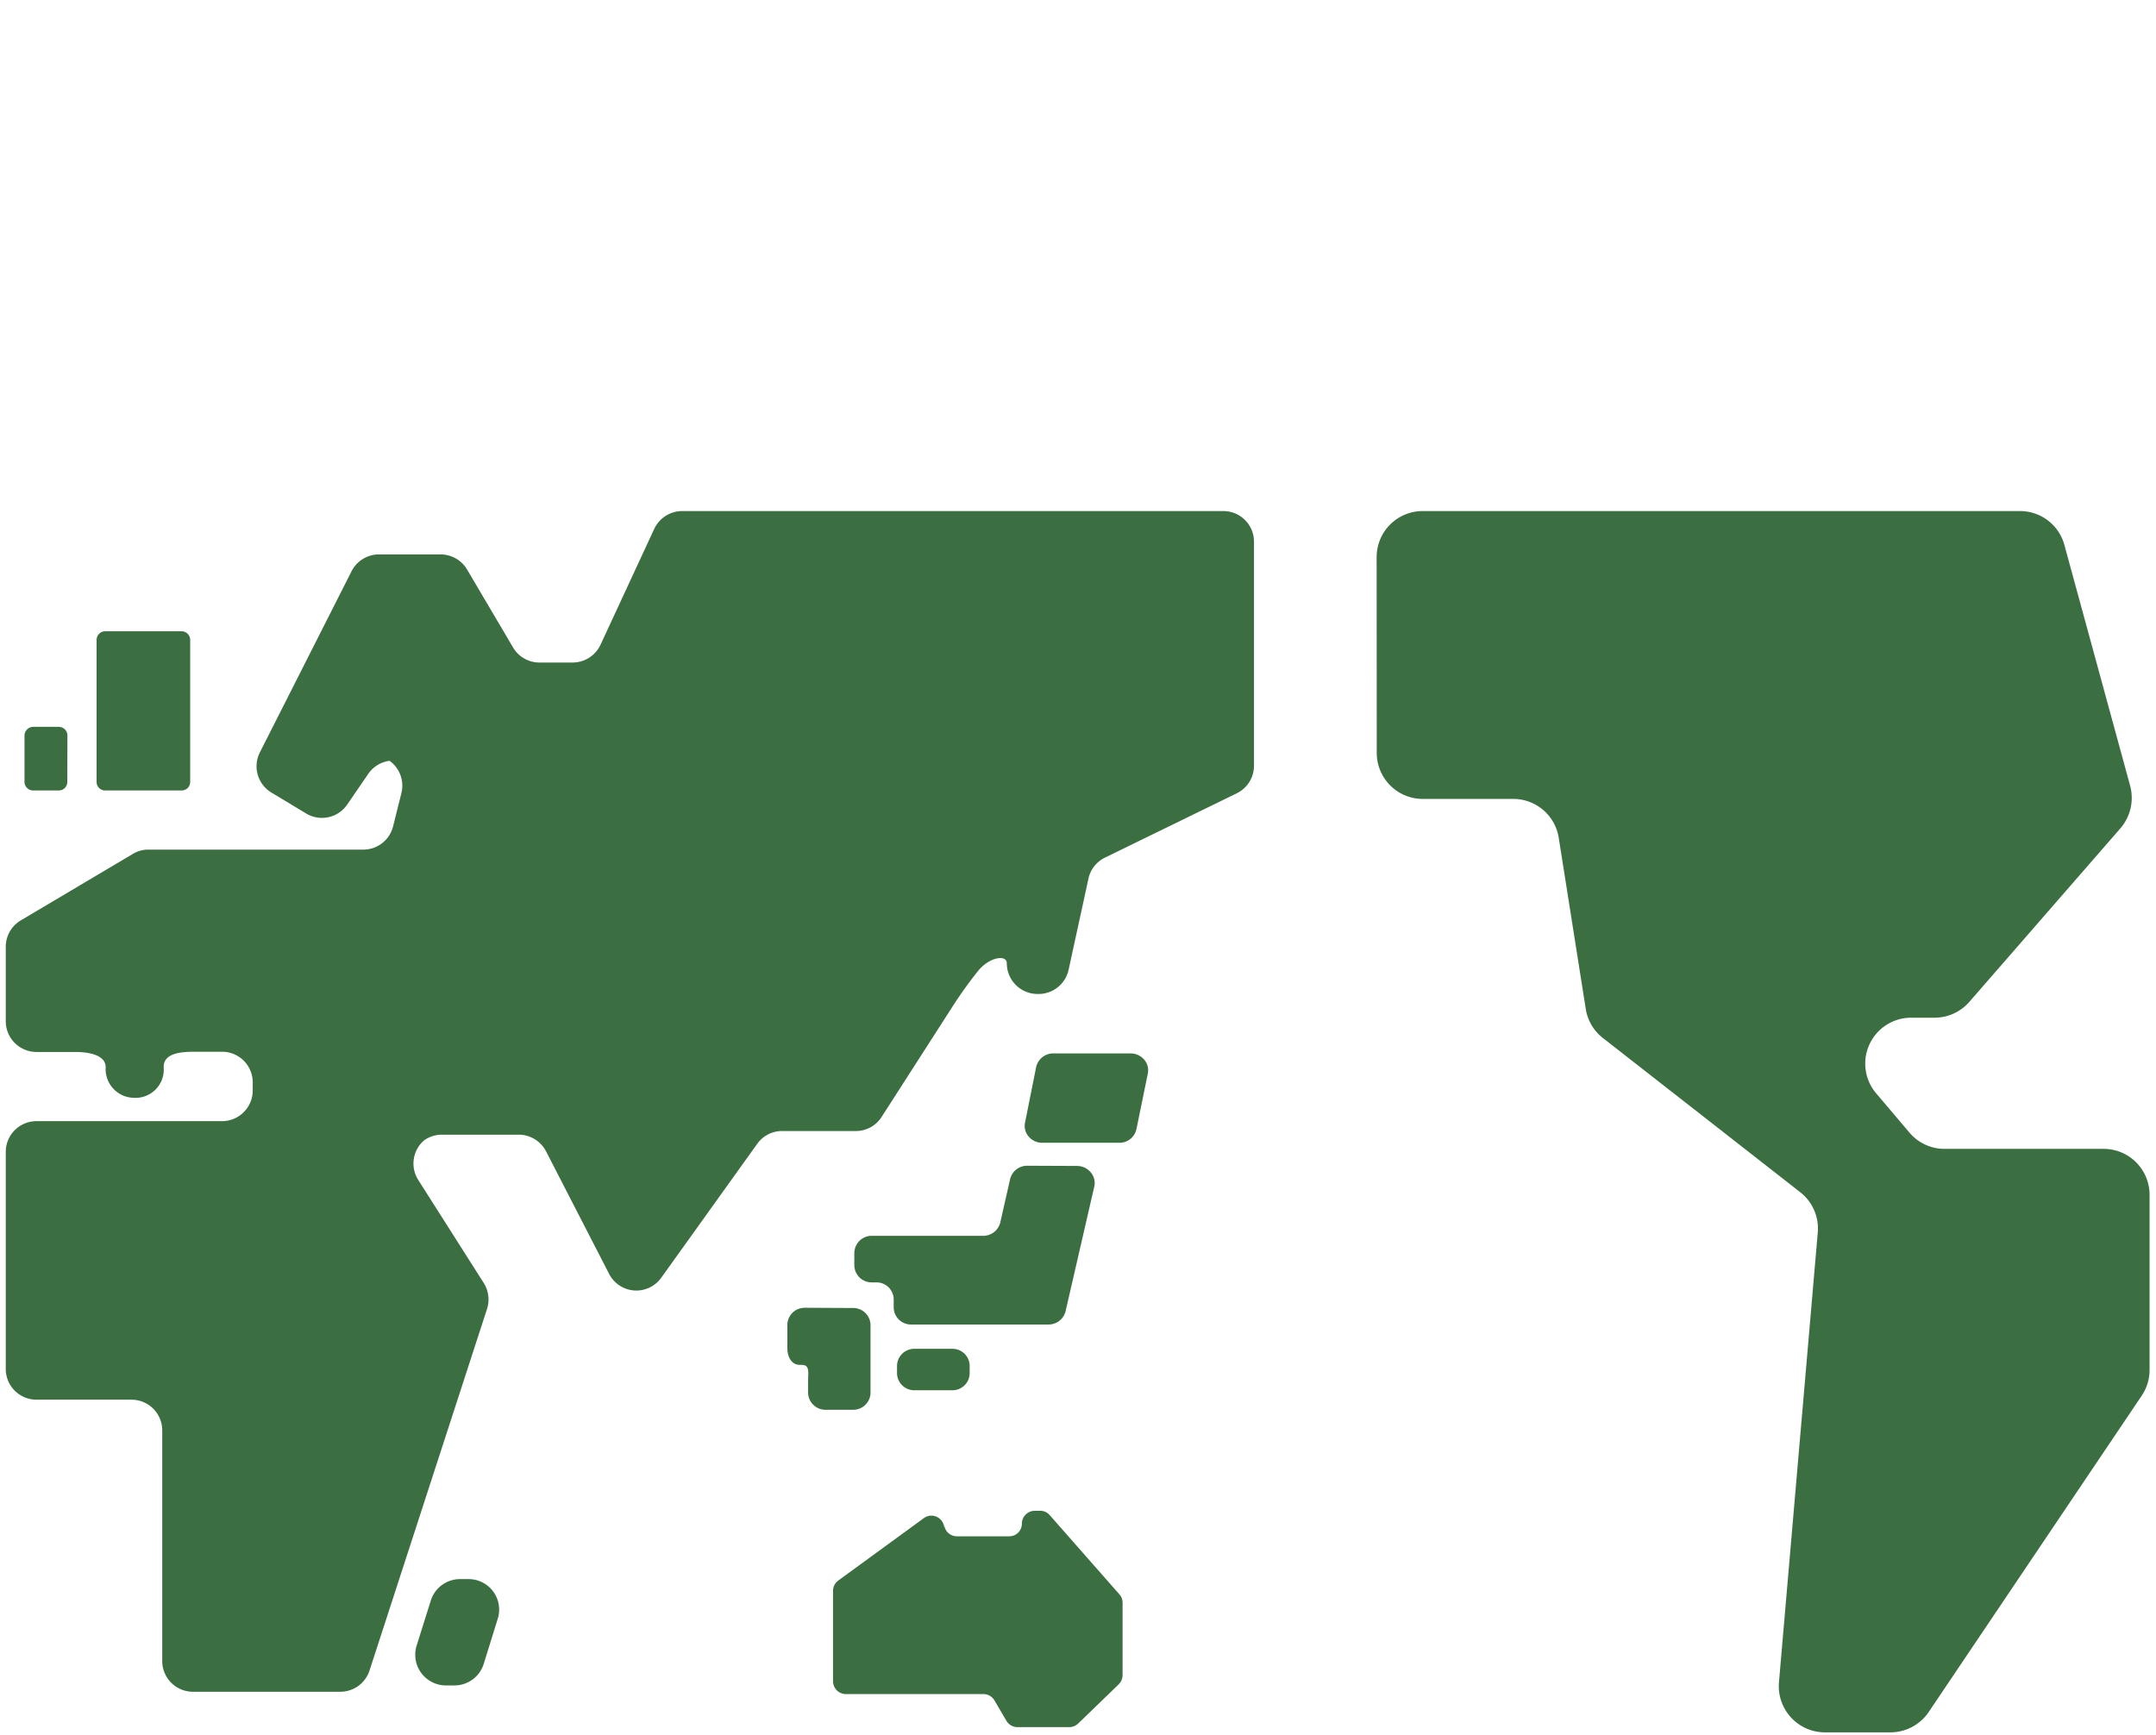 <svg id="レイヤー_1" data-name="レイヤー 1" xmlns="http://www.w3.org/2000/svg" viewBox="0 0 194.42 156.44"><defs><style>.cls-1{fill:#3b6f41;}</style></defs><title>icon_ship2</title><path class="cls-1" d="M87.44,123.86a1.55,1.55,0,0,1-1.59,1.52H82.49a1.56,1.56,0,0,1-1.6-1.52v-.7a1.56,1.56,0,0,1,1.6-1.52h3.36a1.55,1.55,0,0,1,1.59,1.52Z"/><path class="cls-1" d="M72.83,117.94h-.28A1.56,1.56,0,0,0,71,119.47v2.1c0,.84.41,1.52,1.11,1.52h.18c.76,0,.58.68.58,1.52v1a1.57,1.57,0,0,0,1.6,1.53h2.43a1.56,1.56,0,0,0,1.6-1.53v-6.12a1.56,1.56,0,0,0-1.6-1.53Z"/><path class="cls-1" d="M92.65,105.13a1.58,1.58,0,0,0-1.56,1.2l-.89,3.92a1.58,1.58,0,0,1-1.56,1.2h-10a1.57,1.57,0,0,0-1.6,1.53v1.15a1.56,1.56,0,0,0,1.6,1.52H79a1.55,1.55,0,0,1,1.59,1.52v.76a1.56,1.56,0,0,0,1.6,1.52H94.54a1.58,1.58,0,0,0,1.55-1.2L98.68,107a1.46,1.46,0,0,0-.32-1.27,1.6,1.6,0,0,0-1.24-.58Z"/><path class="cls-1" d="M102.48,101.83a1.56,1.56,0,0,1-1.56,1.23H94a1.61,1.61,0,0,1-1.23-.55,1.47,1.47,0,0,1-.34-1.25l1-5A1.58,1.58,0,0,1,95,95h6.94a1.64,1.64,0,0,1,1.23.55,1.47,1.47,0,0,1,.34,1.25Z"/><path class="cls-1" d="M83.31,136.91a1.15,1.15,0,0,1,1.83.93v-.44a1.15,1.15,0,0,0,1.16,1.15H91a1.14,1.14,0,0,0,1.15-1.15h0a1.16,1.16,0,0,1,1.15-1.15h.5a1.12,1.12,0,0,1,.86.39l6.28,7.14a1.13,1.13,0,0,1,.29.76v6.53a1.18,1.18,0,0,1-.35.83l-3.65,3.53a1.17,1.17,0,0,1-.8.33H91.76a1.16,1.16,0,0,1-1-.56l-1.09-1.86a1.15,1.15,0,0,0-1-.56H76.27a1.16,1.16,0,0,1-1.15-1.15v-8.15a1.16,1.16,0,0,1,.47-.94Z"/><path class="cls-1" d="M43.61,150.09A2.77,2.77,0,0,1,41,152h-.79a2.77,2.77,0,0,1-2.64-3.59l1.28-4.07a2.76,2.76,0,0,1,2.64-1.93h.79A2.75,2.75,0,0,1,44.88,146Z"/><path class="cls-1" d="M124.14,50.24a4.15,4.15,0,0,1,4.15-4.15h53.87a4.14,4.14,0,0,1,4,3.06l5.93,21.72a4.2,4.2,0,0,1-.87,3.82L177.59,90.35a4.16,4.16,0,0,1-3.13,1.43h-2.11a4.14,4.14,0,0,0-3.14,6.85l3,3.54a4.14,4.14,0,0,0,3.14,1.44h14.34a4.14,4.14,0,0,1,4.15,4.14v15.8a4.15,4.15,0,0,1-.71,2.32L173.92,154.4a4.17,4.17,0,0,1-3.44,1.83h-5.92a4.16,4.16,0,0,1-4.14-4.51l3.5-40.57a4.15,4.15,0,0,0-1.58-3.63L144.53,93.6A4.12,4.12,0,0,1,143,91l-2.44-15.45a4.15,4.15,0,0,0-4.1-3.5h-8.16a4.15,4.15,0,0,1-4.15-4.15Z"/><path class="cls-1" d="M17.15,70.51a.77.77,0,0,1-.78.78H9.49a.77.77,0,0,1-.78-.78V57.72a.78.78,0,0,1,.78-.79h6.88a.78.78,0,0,1,.78.79Z"/><path class="cls-1" d="M6.07,70.51a.77.77,0,0,1-.78.78H3a.78.78,0,0,1-.79-.78V66.33A.79.79,0,0,1,3,65.55h2.3a.78.78,0,0,1,.78.78Z"/><path class="cls-1" d="M61.53,46.09A2.79,2.79,0,0,0,59,47.69L54.15,58.15a2.78,2.78,0,0,1-2.51,1.6h-3a2.76,2.76,0,0,1-2.38-1.37l-4.13-7A2.77,2.77,0,0,0,39.71,50H34.17a2.77,2.77,0,0,0-2.47,1.52L23.43,67.86a2.77,2.77,0,0,0,1.05,3.62l3.12,1.88a2.76,2.76,0,0,0,3.71-.8L33.2,69.8a2.77,2.77,0,0,1,3-1.12l-2-.5a2.76,2.76,0,0,1,2,3.33l-.75,3a2.76,2.76,0,0,1-2.69,2.11H13.38a2.67,2.67,0,0,0-1.4.39L1.88,83A2.77,2.77,0,0,0,.52,85.39V92.1a2.77,2.77,0,0,0,2.77,2.77H6.76c1.53,0,2.77.38,2.77,1.38A2.59,2.59,0,0,0,12.3,99H12a2.55,2.55,0,0,0,2.76-2.77c0-1.14,1.24-1.38,2.77-1.38h2.5a2.76,2.76,0,0,1,2.76,2.76v.73a2.77,2.77,0,0,1-2.76,2.77H3.29a2.77,2.77,0,0,0-2.77,2.76v19.59a2.77,2.77,0,0,0,2.77,2.77h8.57A2.77,2.77,0,0,1,14.63,129v20.8a2.77,2.77,0,0,0,2.76,2.77h13.3a2.77,2.77,0,0,0,2.63-1.91l10.6-32.62a2.8,2.8,0,0,0-.3-2.34l-5.9-9.28a2.76,2.76,0,0,1,.65-3.68l-.21.16a2.79,2.79,0,0,1,1.68-.57h6.94a2.78,2.78,0,0,1,2.46,1.5l5.69,11.06a2.76,2.76,0,0,0,4.7.34l8.65-12.07A2.75,2.75,0,0,1,70.52,102h6.65a2.75,2.75,0,0,0,2.33-1.27l6.2-9.65a38.56,38.56,0,0,1,2.59-3.63c1-1.14,2.5-1.38,2.5-.57h0a2.77,2.77,0,0,0,2.76,2.76h.1a2.77,2.77,0,0,0,2.71-2.17l1.79-8.22a2.75,2.75,0,0,1,1.48-1.9l11.9-5.81a2.76,2.76,0,0,0,1.55-2.48V48.86a2.76,2.76,0,0,0-2.76-2.77Z"/></svg>
